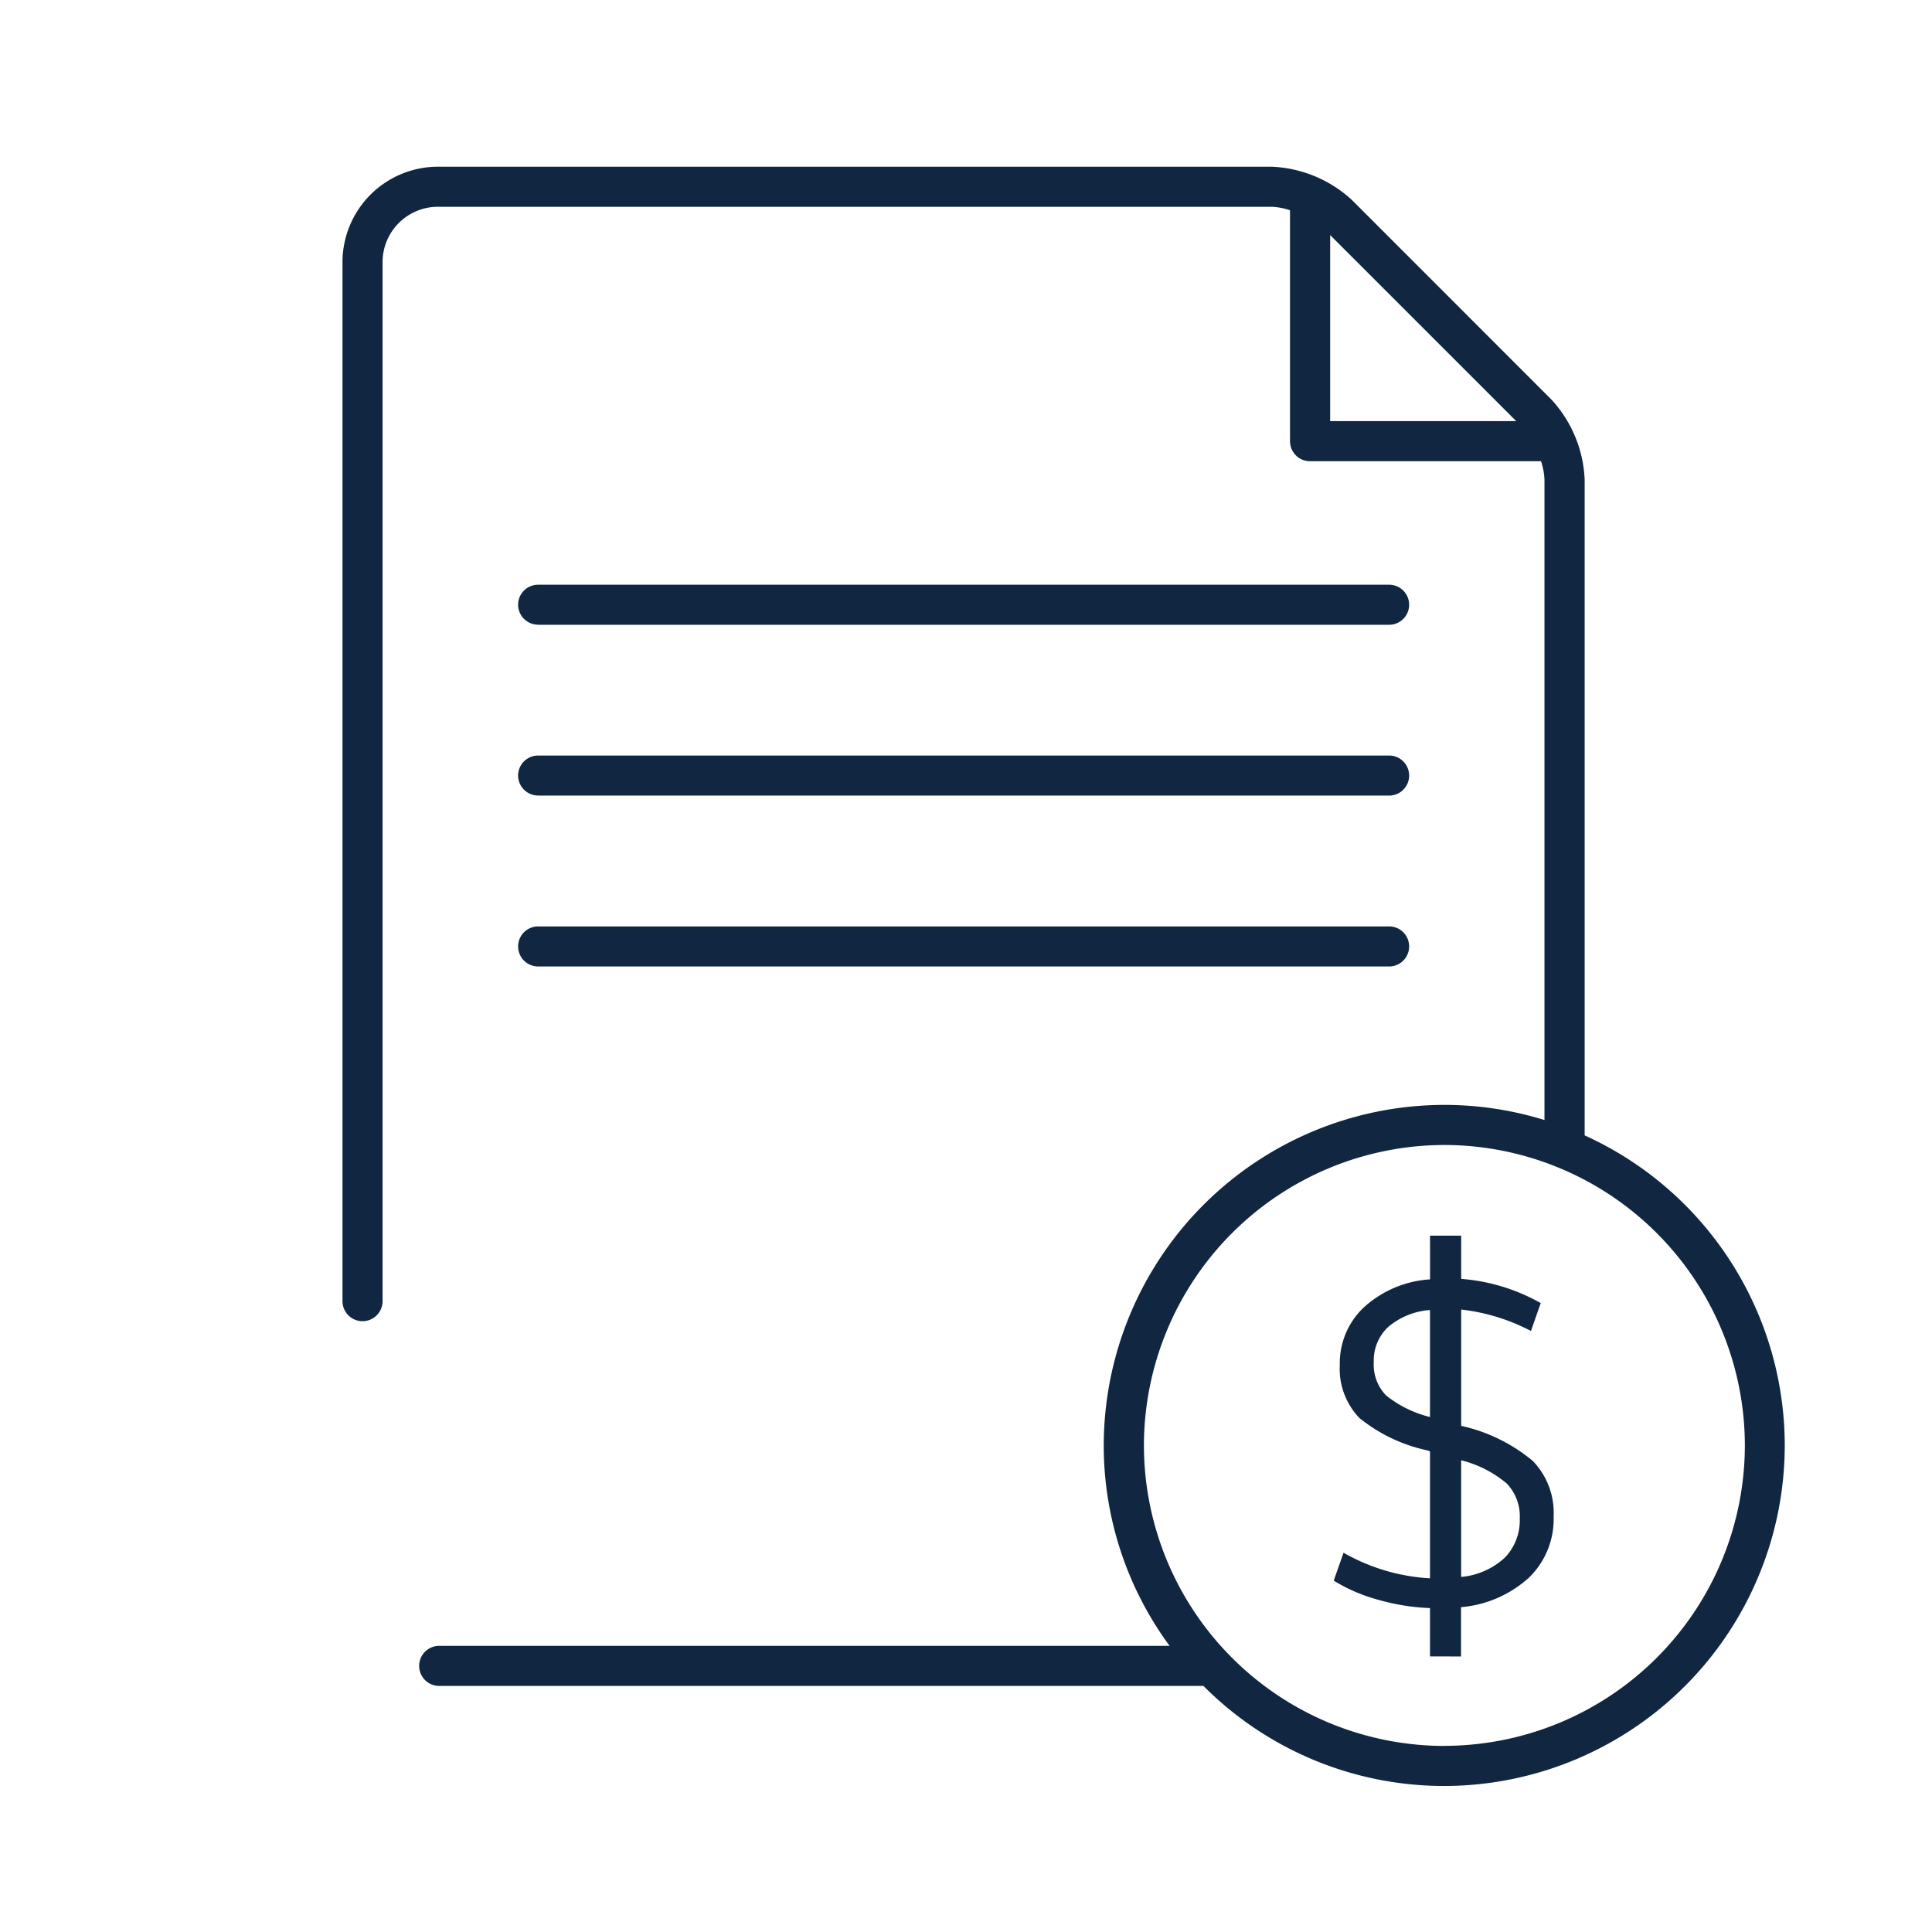 <svg xmlns="http://www.w3.org/2000/svg" viewBox="0 0 65 65"><path fill="none" d="M0 0h65v65H0z"/><path d="M48.111 55.728v-1.626a7.33 7.33 0 0 1-1.752-.282 5.639 5.639 0 0 1-1.487-.642l.33-.938a6.6 6.6 0 0 0 2.909.861v-4.27l-.077-.032a5.419 5.419 0 0 1-2.3-1.094 2.388 2.388 0 0 1-.658-1.785 2.579 2.579 0 0 1 .831-1.955 3.647 3.647 0 0 1 2.205-.922v-1.47h1.048v1.454a6.412 6.412 0 0 1 2.676.814l-.329.938a6.66 6.66 0 0 0-2.347-.721v3.913a5.677 5.677 0 0 1 2.41 1.181 2.513 2.513 0 0 1 .7 1.869 2.743 2.743 0 0 1-.831 2.058 3.883 3.883 0 0 1-2.284.992v1.659Zm-1.892-9.9a1.481 1.481 0 0 0 .415 1.12 3.8 3.8 0 0 0 1.477.726v-3.6a2.446 2.446 0 0 0-1.4.564 1.538 1.538 0 0 0-.492 1.188Zm4.912 5.257a1.587 1.587 0 0 0-.439-1.174 3.8 3.8 0 0 0-1.533-.782v3.925a2.493 2.493 0 0 0 1.47-.649 1.8 1.8 0 0 0 .501-1.322Zm-33.7-19.243a.675.675 0 0 1 .674-.674h28.63a.674.674 0 0 1 .674.674.674.674 0 0 1-.674.674h-28.63a.674.674 0 0 1-.673-.676Zm.674-5.075h28.63a.674.674 0 0 0 .674-.674.674.674 0 0 0-.674-.674h-28.63a.674.674 0 0 0-.674.674.675.675 0 0 0 .676.672Zm0-5.747h28.63a.674.674 0 0 0 .674-.674.674.674 0 0 0-.674-.674h-28.63a.674.674 0 0 0-.674.674.675.675 0 0 0 .676.671Zm35.209 17.183V16.134a4.233 4.233 0 0 0-1.112-2.685l-6.73-6.732a4.247 4.247 0 0 0-2.686-1.108h-28.01a3.214 3.214 0 0 0-3.253 3.167v35a.674.674 0 0 0 .674.674.674.674 0 0 0 .674-.674v-35a1.866 1.866 0 0 1 1.905-1.819h28.006a2.207 2.207 0 0 1 .619.117v7.769a.673.673 0 0 0 .674.674h7.771a2.21 2.21 0 0 1 .116.62v21.545a11.413 11.413 0 0 0-3.371-.509A11.471 11.471 0 0 0 37.134 48.63a11.374 11.374 0 0 0 2.216 6.743H14.776a.674.674 0 0 0-.674.674.674.674 0 0 0 .674.674h25.713a11.416 11.416 0 0 0 8.1 3.366A11.469 11.469 0 0 0 60.046 48.63a11.464 11.464 0 0 0-6.73-10.43Zm-8.562-24.034v-6.26l6.26 6.26Zm3.843 44.571a10.121 10.121 0 0 1-10.109-10.109 10.122 10.122 0 0 1 10.109-10.109 10.121 10.121 0 0 1 10.109 10.109 10.12 10.12 0 0 1-10.108 10.106Z" fill="#102641"/></svg>